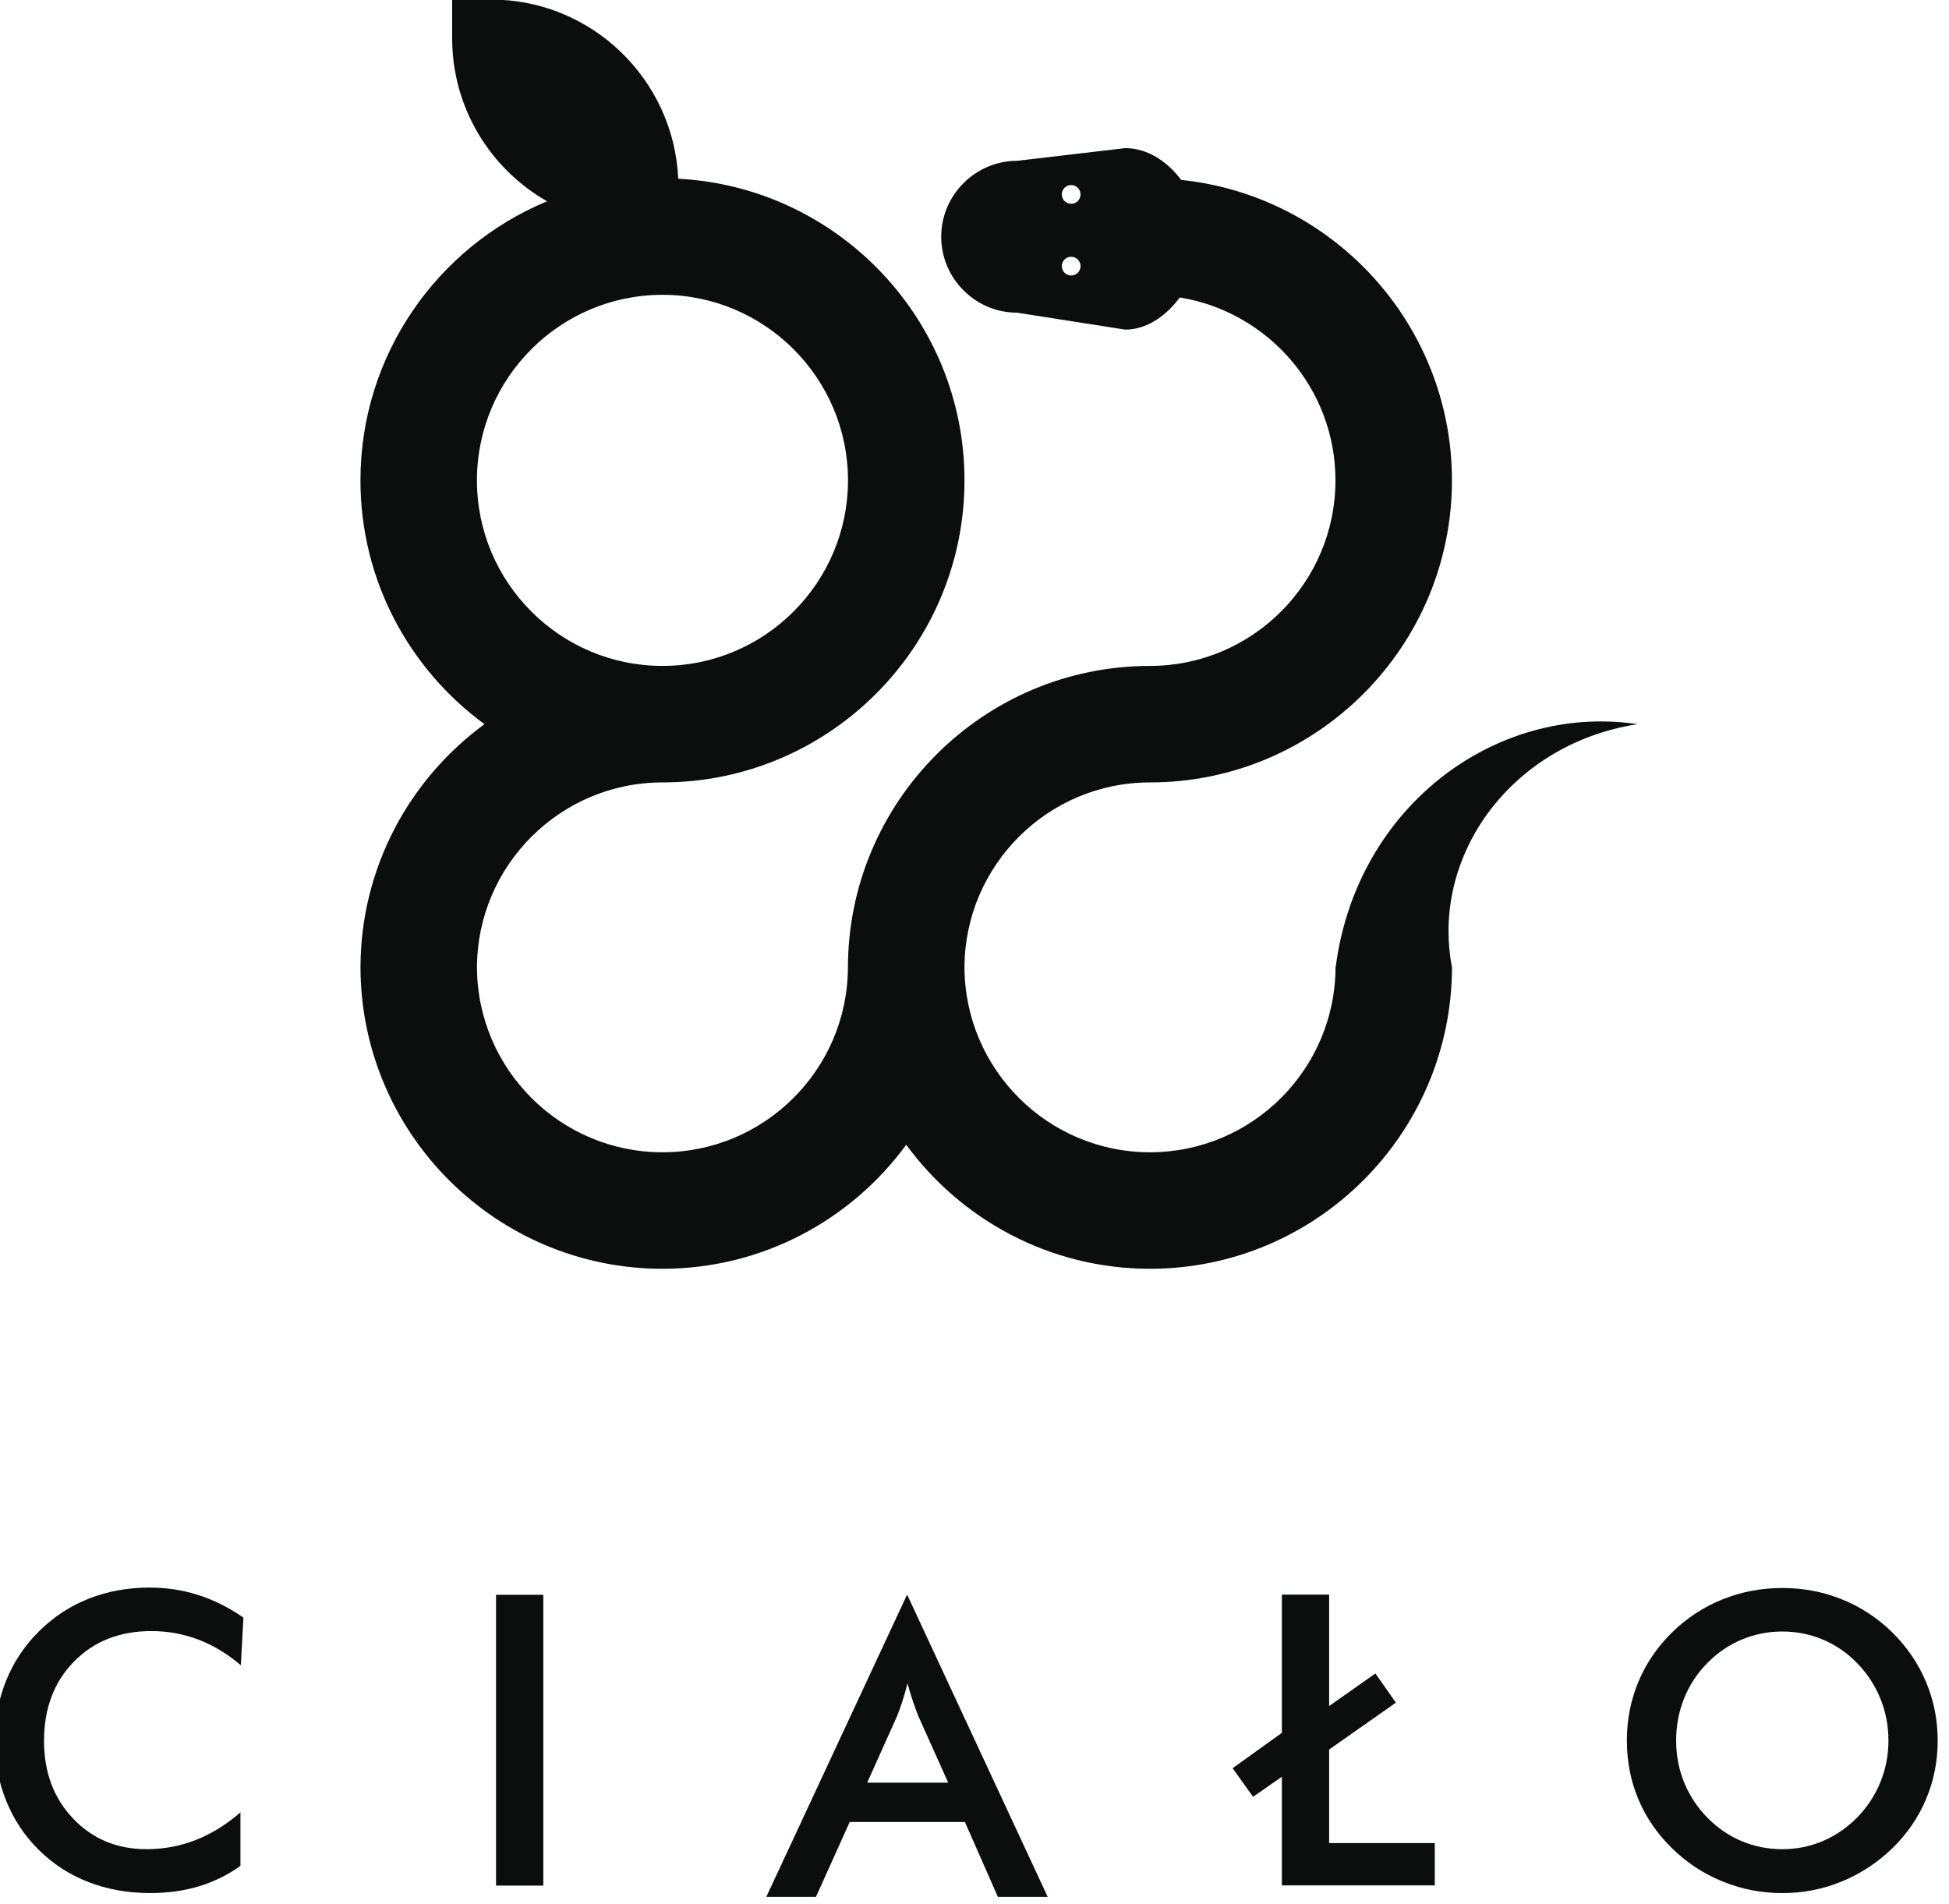 <?xml version="1.0" encoding="UTF-8" standalone="no"?>
<!DOCTYPE svg PUBLIC "-//W3C//DTD SVG 1.1//EN" "http://www.w3.org/Graphics/SVG/1.1/DTD/svg11.dtd">
<svg width="100%" height="100%" viewBox="0 0 43 42" version="1.1" xmlns="http://www.w3.org/2000/svg" xmlns:xlink="http://www.w3.org/1999/xlink" xml:space="preserve" xmlns:serif="http://www.serif.com/" style="fill-rule:evenodd;clip-rule:evenodd;stroke-linejoin:round;stroke-miterlimit:2;">
    <g transform="matrix(0.24,0,0,0.24,-310.964,-1413.43)">
        <g transform="matrix(0.838,0,0,0.838,57.982,5837.32)">
            <g transform="matrix(0.921,0,0,0.921,1529.29,148.446)">
                <path d="M0,-36.631C0,-48.815 9.913,-58.729 22.098,-58.729C34.282,-58.729 44.195,-48.815 44.195,-36.631C44.195,-24.447 34.282,-14.533 22.098,-14.533C9.913,-14.533 0,-24.447 0,-36.631M70.778,-69.57C70.161,-69.57 69.662,-70.07 69.662,-70.686C69.662,-71.302 70.161,-71.802 70.778,-71.802C71.394,-71.802 71.893,-71.302 71.893,-70.686C71.893,-70.07 71.394,-69.57 70.778,-69.57M70.778,-61.031C70.161,-61.031 69.662,-61.53 69.662,-62.146C69.662,-62.763 70.161,-63.262 70.778,-63.262C71.394,-63.262 71.893,-62.763 71.893,-62.146C71.893,-61.53 71.394,-61.031 70.778,-61.031M126.462,-6.989C122.517,-5.986 118.668,-4.147 115.25,-1.549C111.835,1.05 108.853,4.409 106.605,8.335C104.375,12.214 102.888,16.654 102.291,21.291L102.265,21.291C102.265,33.476 92.352,43.389 80.168,43.389C67.983,43.389 58.071,33.476 58.071,21.291L58.07,21.291C58.15,9.175 68.025,-0.658 80.159,-0.658C99.995,-0.658 116.132,-16.795 116.132,-36.631C116.132,-55.211 101.974,-70.544 83.88,-72.412C82.223,-74.626 79.848,-76.201 77.212,-76.201L64.343,-74.689C59.369,-74.689 55.3,-70.619 55.3,-65.645C55.3,-60.671 59.369,-56.602 64.343,-56.602L77.212,-54.585C79.761,-54.585 82.068,-56.188 83.715,-58.415C94.211,-56.706 102.257,-47.602 102.257,-36.631C102.257,-24.447 92.344,-14.533 80.159,-14.533C60.324,-14.533 44.187,1.604 44.187,21.439L44.188,21.439C44.108,33.555 34.232,43.389 22.098,43.389C9.938,43.389 0.044,33.515 0.004,21.365C0.044,9.215 9.938,-0.658 22.098,-0.658C41.933,-0.658 58.071,-16.795 58.071,-36.631C58.071,-55.836 42.943,-71.573 23.978,-72.555C23.442,-84.408 13.659,-93.895 1.675,-93.895L-2.95,-93.895L-2.95,-89.27C-2.95,-80.967 1.61,-73.722 8.348,-69.867C-4.685,-64.455 -13.875,-51.598 -13.875,-36.631C-13.875,-24.719 -8.051,-14.146 0.895,-7.596C-8.014,-1.073 -13.823,9.44 -13.871,21.291L-13.875,21.291C-13.875,21.316 -13.873,21.34 -13.873,21.365C-13.873,21.39 -13.875,21.414 -13.875,21.439L-13.871,21.439C-13.791,41.207 2.312,57.264 22.098,57.264C34.01,57.264 44.583,51.44 51.133,42.494C57.683,51.44 68.256,57.264 80.168,57.264C99.954,57.264 116.056,41.207 116.137,21.439L116.141,21.439C116.139,21.432 116.139,21.424 116.137,21.417C116.138,21.375 116.141,21.334 116.141,21.291L116.119,21.291C115.577,18.422 115.571,15.368 116.219,12.317C116.873,9.218 118.196,6.137 120.155,3.356C122.116,0.581 124.708,-1.886 127.789,-3.785C130.866,-5.687 134.434,-7.011 138.238,-7.596C134.438,-8.167 130.407,-8 126.462,-6.989" style="fill:rgb(12,13,13);fill-rule:nonzero;"/>
            </g>
        </g>
        <g transform="matrix(0.838,0,0,0.838,57.982,5837.32)">
            <g transform="matrix(0.921,0,0,0.921,1503.39,261.143)">
                <path d="M0,-17.883C-1.593,-19.24 -3.276,-20.257 -5.05,-20.935C-6.825,-21.612 -8.69,-21.952 -10.645,-21.952C-14.43,-21.952 -17.509,-20.738 -19.882,-18.309C-22.256,-15.88 -23.442,-12.734 -23.442,-8.871C-23.442,-5.133 -22.287,-2.05 -19.976,0.379C-17.667,2.807 -14.753,4.021 -11.236,4.021C-9.186,4.021 -7.235,3.658 -5.382,2.933C-3.529,2.208 -1.751,1.112 -0.047,-0.355L-0.047,6.009C-1.561,7.096 -3.21,7.909 -4.992,8.445C-6.773,8.981 -8.705,9.249 -10.786,9.249C-13.436,9.249 -15.884,8.815 -18.131,7.948C-20.379,7.081 -22.354,5.803 -24.057,4.116C-25.745,2.46 -27.042,0.509 -27.948,-1.739C-28.855,-3.986 -29.309,-6.379 -29.309,-8.918C-29.309,-11.457 -28.855,-13.842 -27.948,-16.073C-27.042,-18.305 -25.729,-20.264 -24.01,-21.952C-22.291,-23.655 -20.32,-24.944 -18.096,-25.82C-15.872,-26.694 -13.468,-27.132 -10.881,-27.132C-8.847,-27.132 -6.907,-26.837 -5.062,-26.245C-3.217,-25.654 -1.428,-24.759 0.307,-23.56L0,-17.883Z" style="fill:rgb(12,13,13);fill-rule:nonzero;"/>
            </g>
        </g>
        <g transform="matrix(0.838,0,0,0.838,57.982,5837.32)">
            <g transform="matrix(0.921,0,0,0.921,8.006,178.582)">
                <rect x="1654.05" y="63.371" width="5.63" height="34.631" style="fill:rgb(12,13,13);"/>
            </g>
        </g>
        <g transform="matrix(0.838,0,0,0.838,57.982,5837.32)">
            <g transform="matrix(0.921,0,0,0.921,1572.1,249.448)">
                <path d="M0,8.8L9.651,8.8L6.103,0.899C5.898,0.394 5.685,-0.185 5.464,-0.84C5.243,-1.494 5.022,-2.224 4.802,-3.028C4.613,-2.271 4.411,-1.565 4.199,-0.911C3.986,-0.256 3.769,0.347 3.548,0.899L0,8.8ZM15.565,22.401L11.638,13.483L-2.081,13.483L-6.103,22.401L-12.017,22.401L4.755,-13.601L21.502,22.401L15.565,22.401Z" style="fill:rgb(12,13,13);fill-rule:nonzero;"/>
            </g>
        </g>
        <g transform="matrix(0.838,0,0,0.838,57.982,5837.32)">
            <g transform="matrix(0.921,0,0,0.921,1617.59,236.925)">
                <path d="M0,34.631L0,21.692L-3.43,24.081L-5.866,20.675L0,16.464L0,0L5.63,0L5.63,13.271L11.142,9.391L13.578,12.868L5.63,18.451L5.63,29.593L18.214,29.593L18.214,34.631L0,34.631Z" style="fill:rgb(12,13,13);fill-rule:nonzero;"/>
            </g>
        </g>
        <g transform="matrix(0.838,0,0,0.838,57.982,5837.32)">
            <g transform="matrix(0.921,0,0,0.921,1684.13,252.933)">
                <path d="M0,-0.001C0,-1.751 -0.32,-3.415 -0.958,-4.992C-1.597,-6.569 -2.516,-7.972 -3.714,-9.202C-4.881,-10.416 -6.233,-11.351 -7.771,-12.006C-9.308,-12.66 -10.929,-12.987 -12.632,-12.987C-14.335,-12.987 -15.955,-12.664 -17.493,-12.018C-19.03,-11.371 -20.399,-10.432 -21.597,-9.202C-22.796,-7.988 -23.71,-6.592 -24.341,-5.015C-24.972,-3.438 -25.287,-1.767 -25.287,-0.001C-25.287,1.75 -24.972,3.405 -24.341,4.967C-23.71,6.528 -22.796,7.923 -21.597,9.154C-20.399,10.384 -19.035,11.322 -17.505,11.969C-15.975,12.616 -14.351,12.938 -12.632,12.938C-10.945,12.938 -9.34,12.616 -7.818,11.969C-6.296,11.322 -4.928,10.384 -3.714,9.154C-2.516,7.923 -1.597,6.524 -0.958,4.955C-0.32,3.386 0,1.734 0,-0.001M5.866,-0.001C5.866,2.459 5.405,4.786 4.482,6.977C3.56,9.169 2.215,11.125 0.449,12.844C-1.333,14.563 -3.344,15.88 -5.583,16.794C-7.822,17.709 -10.172,18.167 -12.632,18.167C-15.124,18.167 -17.501,17.705 -19.764,16.782C-22.027,15.86 -24.026,14.547 -25.76,12.844C-27.527,11.125 -28.868,9.178 -29.781,7.001C-30.697,4.825 -31.154,2.491 -31.154,-0.001C-31.154,-2.476 -30.697,-4.81 -29.781,-7.003C-28.868,-9.195 -27.527,-11.158 -25.76,-12.892C-23.994,-14.612 -21.992,-15.921 -19.752,-16.82C-17.513,-17.718 -15.139,-18.168 -12.632,-18.168C-10.141,-18.168 -7.779,-17.718 -5.547,-16.82C-3.316,-15.921 -1.317,-14.612 0.449,-12.892C2.215,-11.142 3.56,-9.167 4.482,-6.967C5.405,-4.768 5.866,-2.445 5.866,-0.001" style="fill:rgb(12,13,13);fill-rule:nonzero;"/>
            </g>
        </g>
    </g>
</svg>
